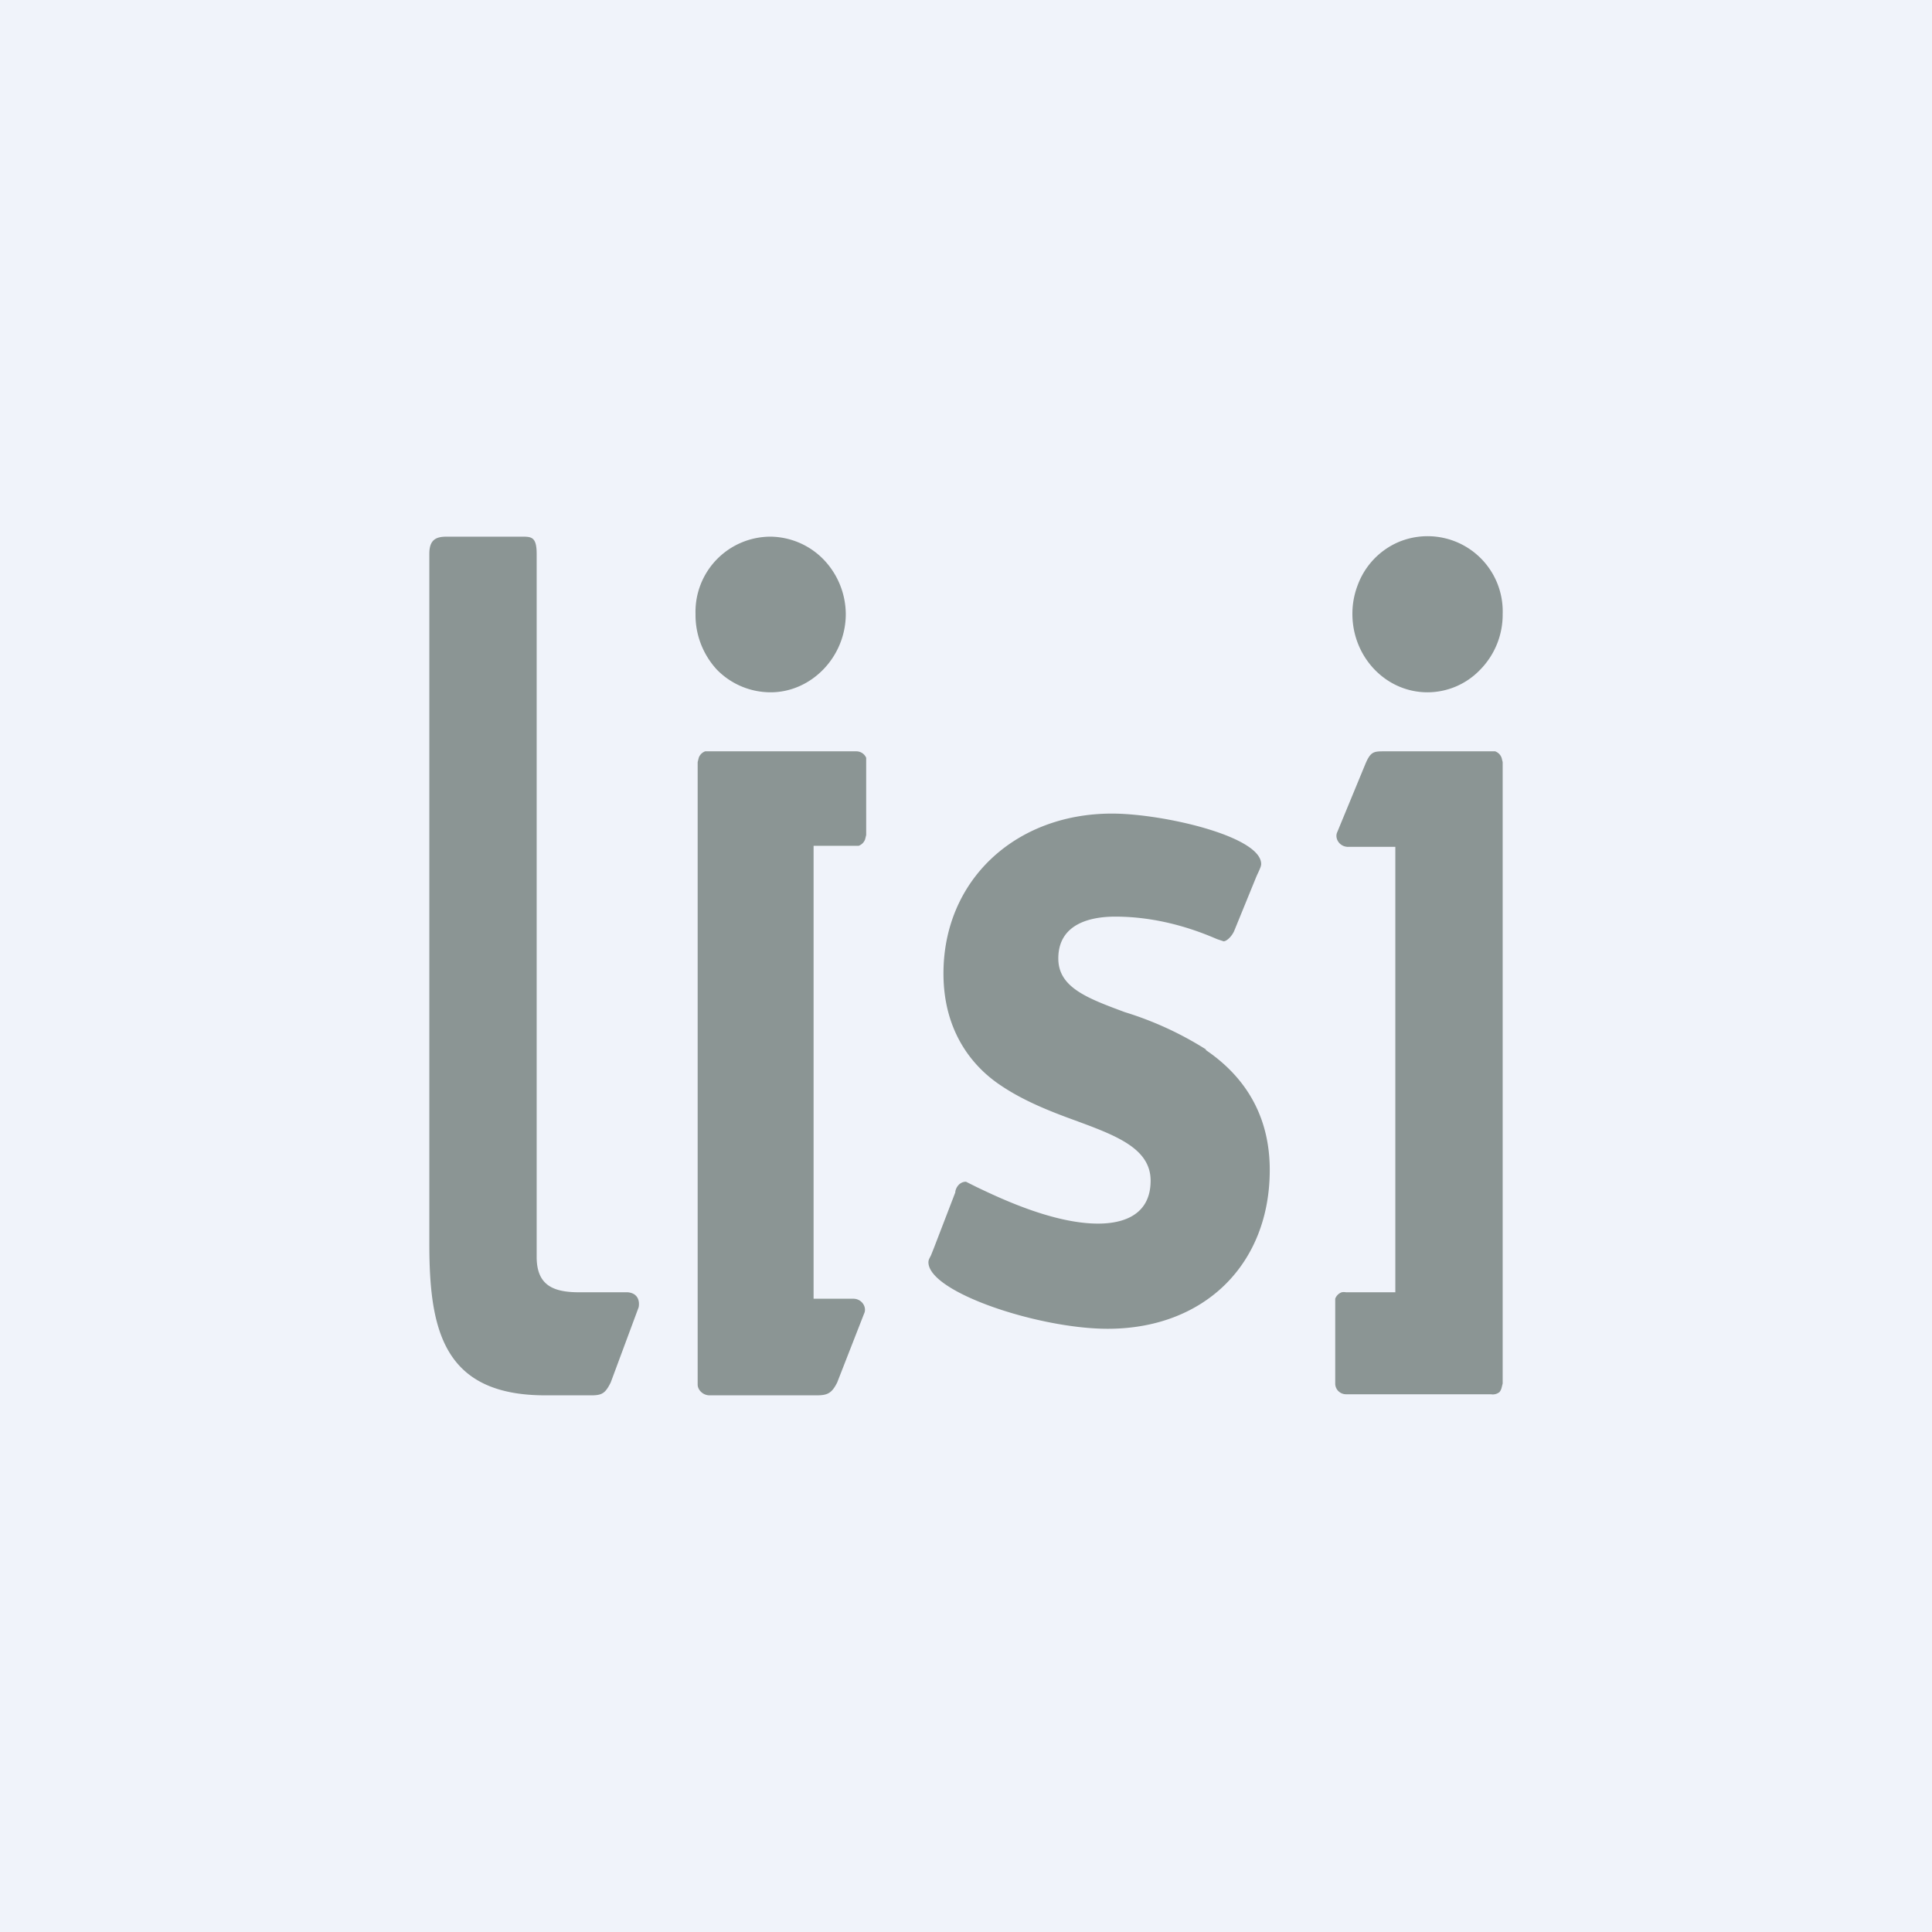 <!-- by TradingView --><svg width="18" height="18" viewBox="0 0 18 18" xmlns="http://www.w3.org/2000/svg"><path fill="#F0F3FA" d="M0 0h18v18H0z"/><path d="M7.95 12.1h-.37V7.88H8a.1.1 0 0 0 .06-.06l.01-.04V7.06A.1.1 0 0 0 7.98 7H6.57a.1.1 0 0 0-.06.06l-.01.04v5.8c0 .05.05.1.11.1h1c.1 0 .14-.02.19-.12l.25-.64c.03-.06-.02-.14-.1-.14Zm4.6-4.21H13v4.15h-.46a.1.1 0 0 0-.04 0 .1.1 0 0 0-.06.06v.79c0 .06.05.1.1.1h1.35a.1.1 0 0 0 .08-.02.1.1 0 0 0 .02-.04l.01-.04V7.1l-.01-.04a.1.1 0 0 0-.06-.06H12.9c-.1 0-.13 0-.18.12l-.26.63c-.03.06.02.14.1.14Zm-1.31 1.89a3.14 3.14 0 0 0-.76-.35c-.35-.13-.62-.23-.62-.5 0-.34.33-.39.53-.39.45 0 .81.15.95.21l.06.02c.03 0 .08-.05.1-.1l.2-.49c.02-.05.05-.1.05-.13 0-.26-.92-.47-1.39-.47-.9 0-1.57.62-1.57 1.49 0 .56.29.88.53 1.04.22.15.48.25.7.33.38.14.7.26.7.56 0 .37-.34.4-.49.4-.42 0-.92-.24-1.13-.34l-.1-.05c-.07 0-.1.07-.1.1l-.2.52-.02.05c-.01.03-.03.05-.03.08 0 .28 1.03.62 1.67.62.9 0 1.51-.6 1.51-1.48 0-.47-.2-.85-.6-1.12ZM7.18 6.45c.38 0 .7-.33.7-.73a.74.74 0 0 0-.2-.5.7.7 0 0 0-.5-.22.7.7 0 0 0-.7.72.75.75 0 0 0 .2.52.7.7 0 0 0 .5.21Zm6.11 0a.68.68 0 0 0 .5-.21.73.73 0 0 0 .21-.52.7.7 0 0 0-.97-.67.7.7 0 0 0-.38.4.74.74 0 0 0-.05.27c0 .4.31.73.7.73Zm-7.45 5.59H5.4c-.24 0-.4-.06-.4-.33V5.16C5 5 4.95 5 4.86 5h-.7c-.1 0-.16.03-.16.16v6.43c0 .8.13 1.41 1.08 1.41h.43c.1 0 .13-.02.18-.12l.26-.7c.01-.05 0-.13-.1-.14Z" fill="#8B9594"/></svg>